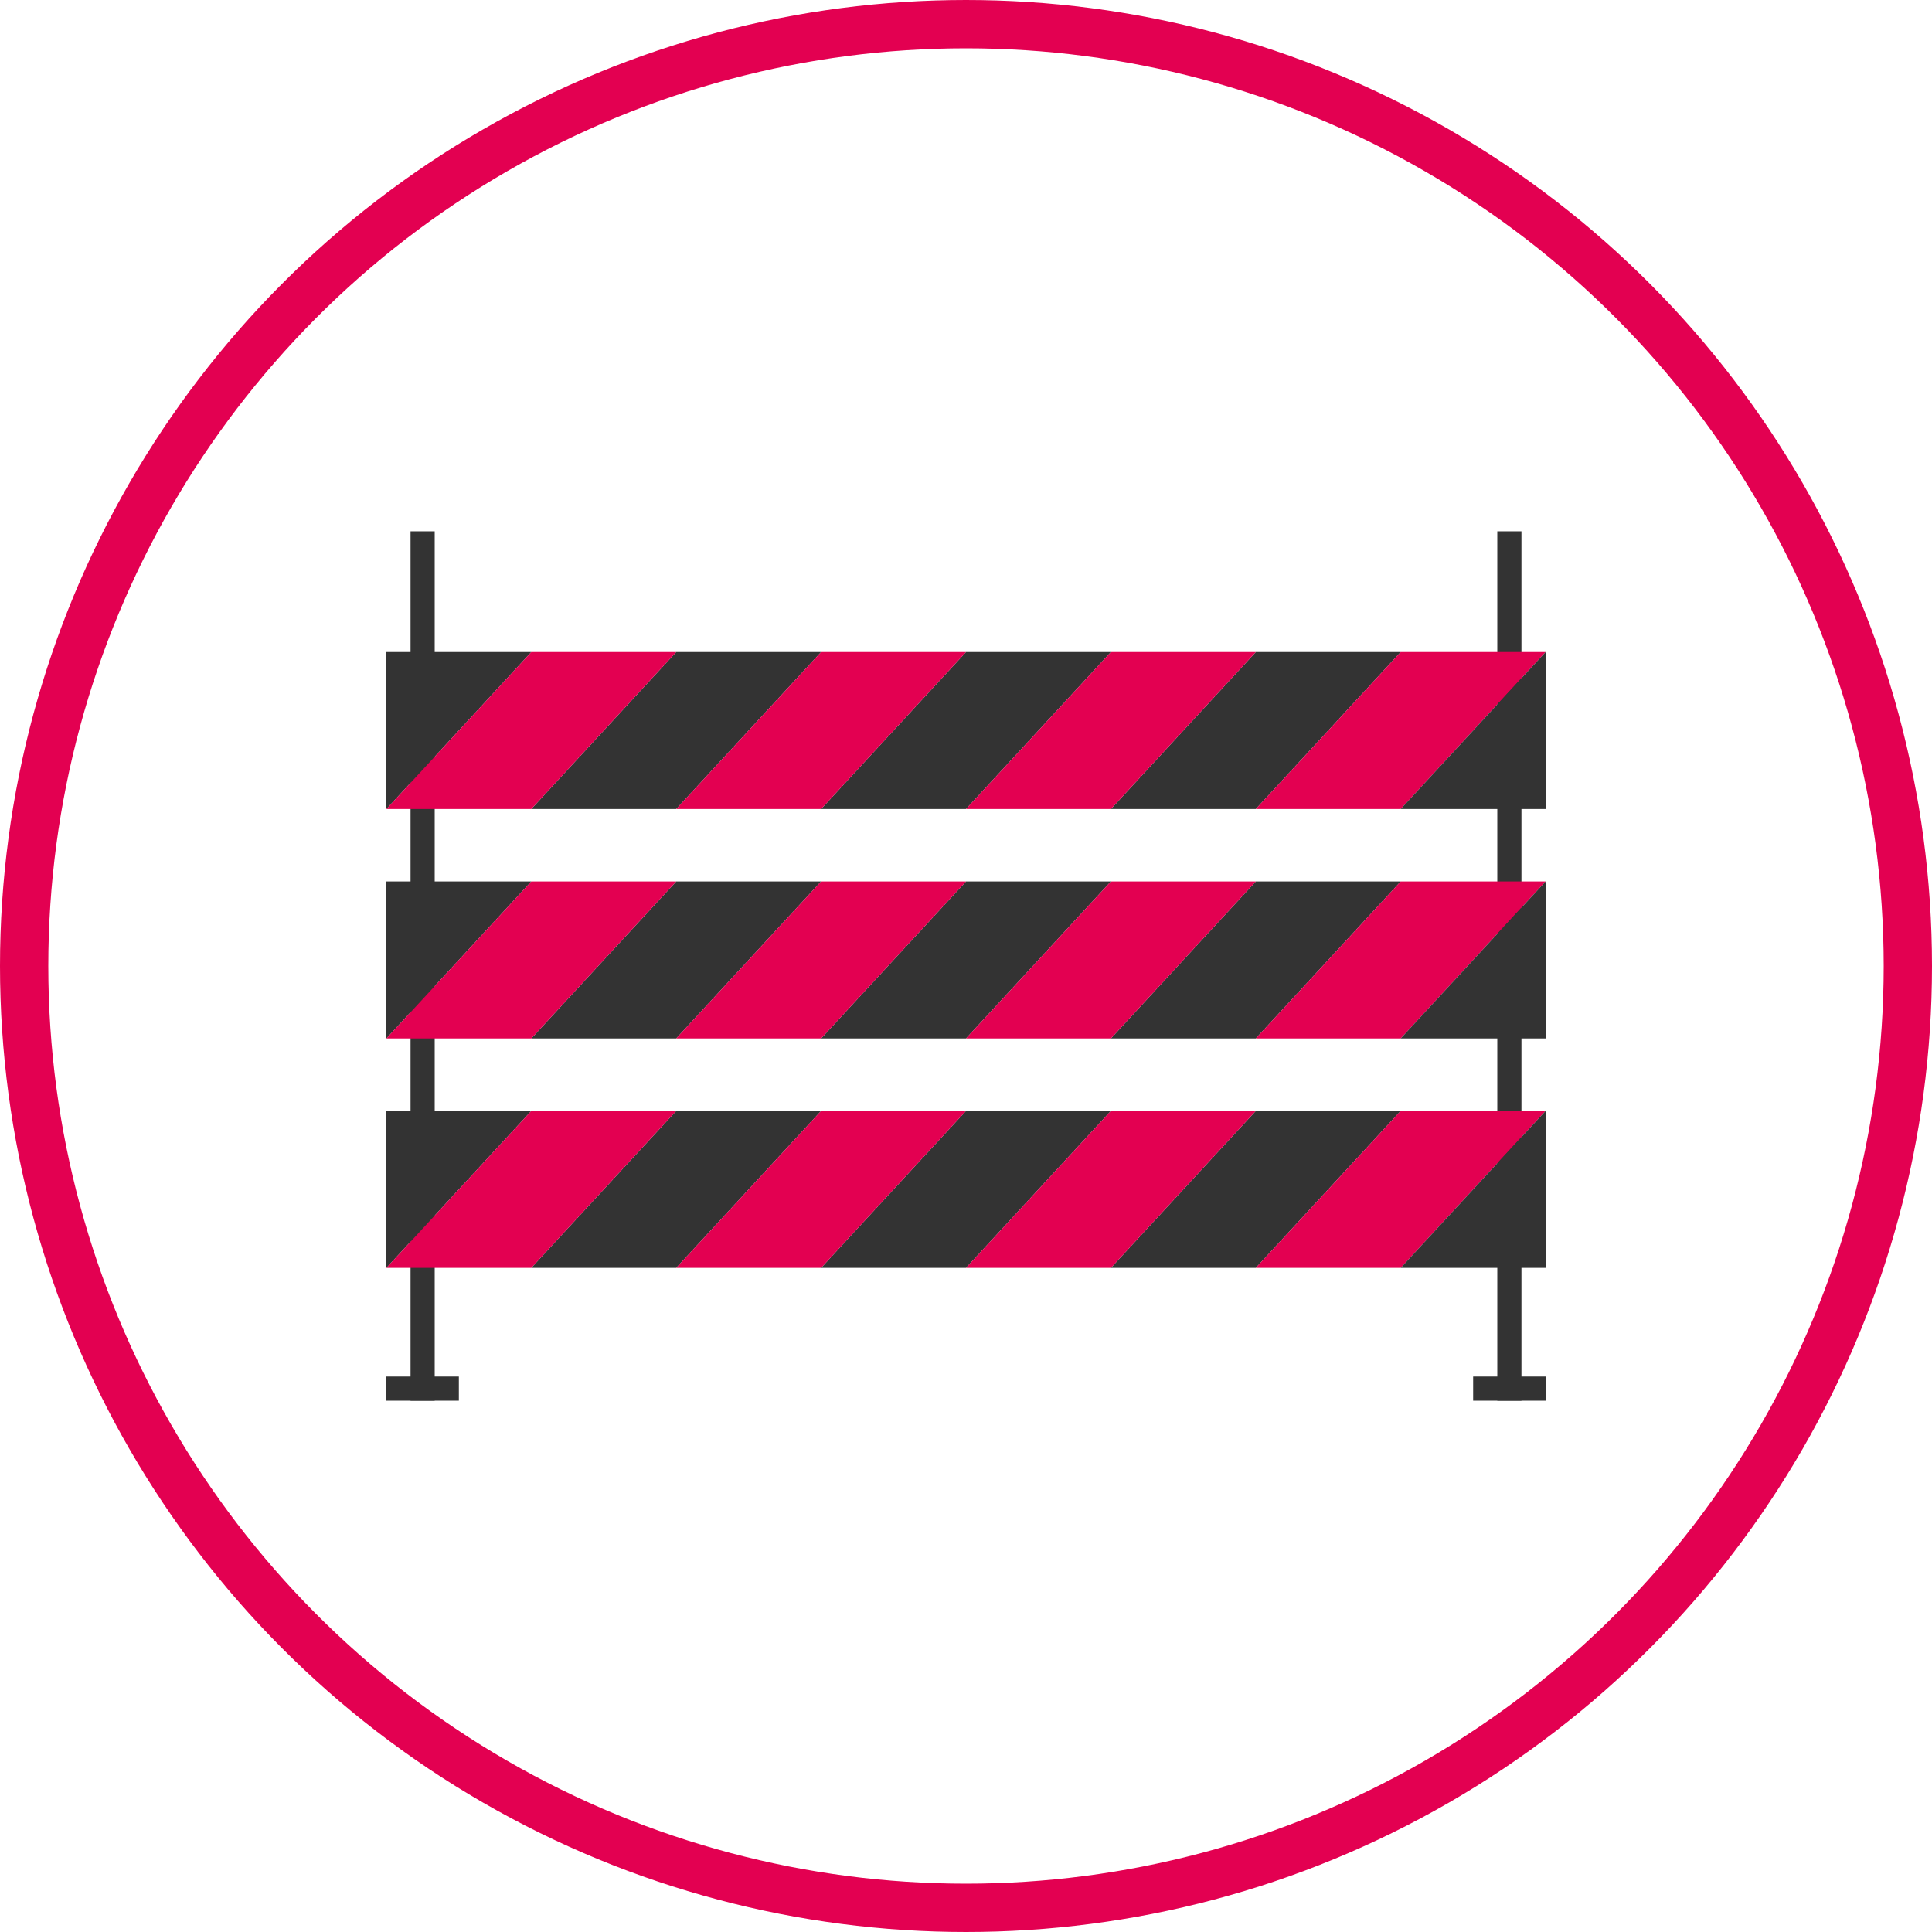 <?xml version="1.0" encoding="UTF-8"?> <svg xmlns="http://www.w3.org/2000/svg" width="160" height="160" viewBox="0 0 160 160" fill="none"><circle cx="80" cy="80" r="78" stroke="#E30051" stroke-width="4" stroke-linecap="round"></circle><rect x="34" y="44" width="2" height="72" fill="#333333"></rect><rect x="124" y="44" width="2" height="72" fill="#333333"></rect><rect x="32" y="114" width="6" height="2" fill="#333333"></rect><rect x="122" y="114" width="6" height="2" fill="#333333"></rect><path d="M44 92H32V105L44 92Z" fill="#333333"></path><path d="M44 73H32V86L44 73Z" fill="#333333"></path><path d="M44 54H32V67L44 54Z" fill="#333333"></path><path d="M68 73H56L44 86H56L68 73Z" fill="#333333"></path><path d="M68 92H56L44 105H56L68 92Z" fill="#333333"></path><path d="M92 73H80L68 86H80L92 73Z" fill="#333333"></path><path d="M68 54H56L44 67H56L68 54Z" fill="#333333"></path><path d="M116 73H104L92 86H104L116 73Z" fill="#333333"></path><path d="M92 92H80L68 105H80L92 92Z" fill="#333333"></path><path d="M56 73H44L32 86H44L56 73Z" fill="#E30051"></path><path d="M92 54H80L68 67H80L92 54Z" fill="#333333"></path><path d="M80 73H68L56 86H68L80 73Z" fill="#E30051"></path><path d="M116 92H104L92 105H104L116 92Z" fill="#333333"></path><path d="M104 73H92L80 86H92L104 73Z" fill="#E30051"></path><path d="M116 54H104L92 67H104L116 54Z" fill="#333333"></path><path d="M128 73H116L104 86H116L128 73Z" fill="#E30051"></path><path d="M56 92H44L32 105H44L56 92Z" fill="#E30051"></path><path d="M128 86V73L116 86H128Z" fill="#333333"></path><path d="M56 54H44L32 67H44L56 54Z" fill="#E30051"></path><path d="M80 92H68L56 105H68L80 92Z" fill="#E30051"></path><path d="M80 54H68L56 67H68L80 54Z" fill="#E30051"></path><path d="M104 92H92L80 105H92L104 92Z" fill="#E30051"></path><path d="M104 54H92L80 67H92L104 54Z" fill="#E30051"></path><path d="M128 92H116L104 105H116L128 92Z" fill="#E30051"></path><path d="M128 54H116L104 67H116L128 54Z" fill="#E30051"></path><path d="M128 105V92L116 105H128Z" fill="#333333"></path><path d="M128 67V54L116 67H128Z" fill="#333333"></path></svg> 
